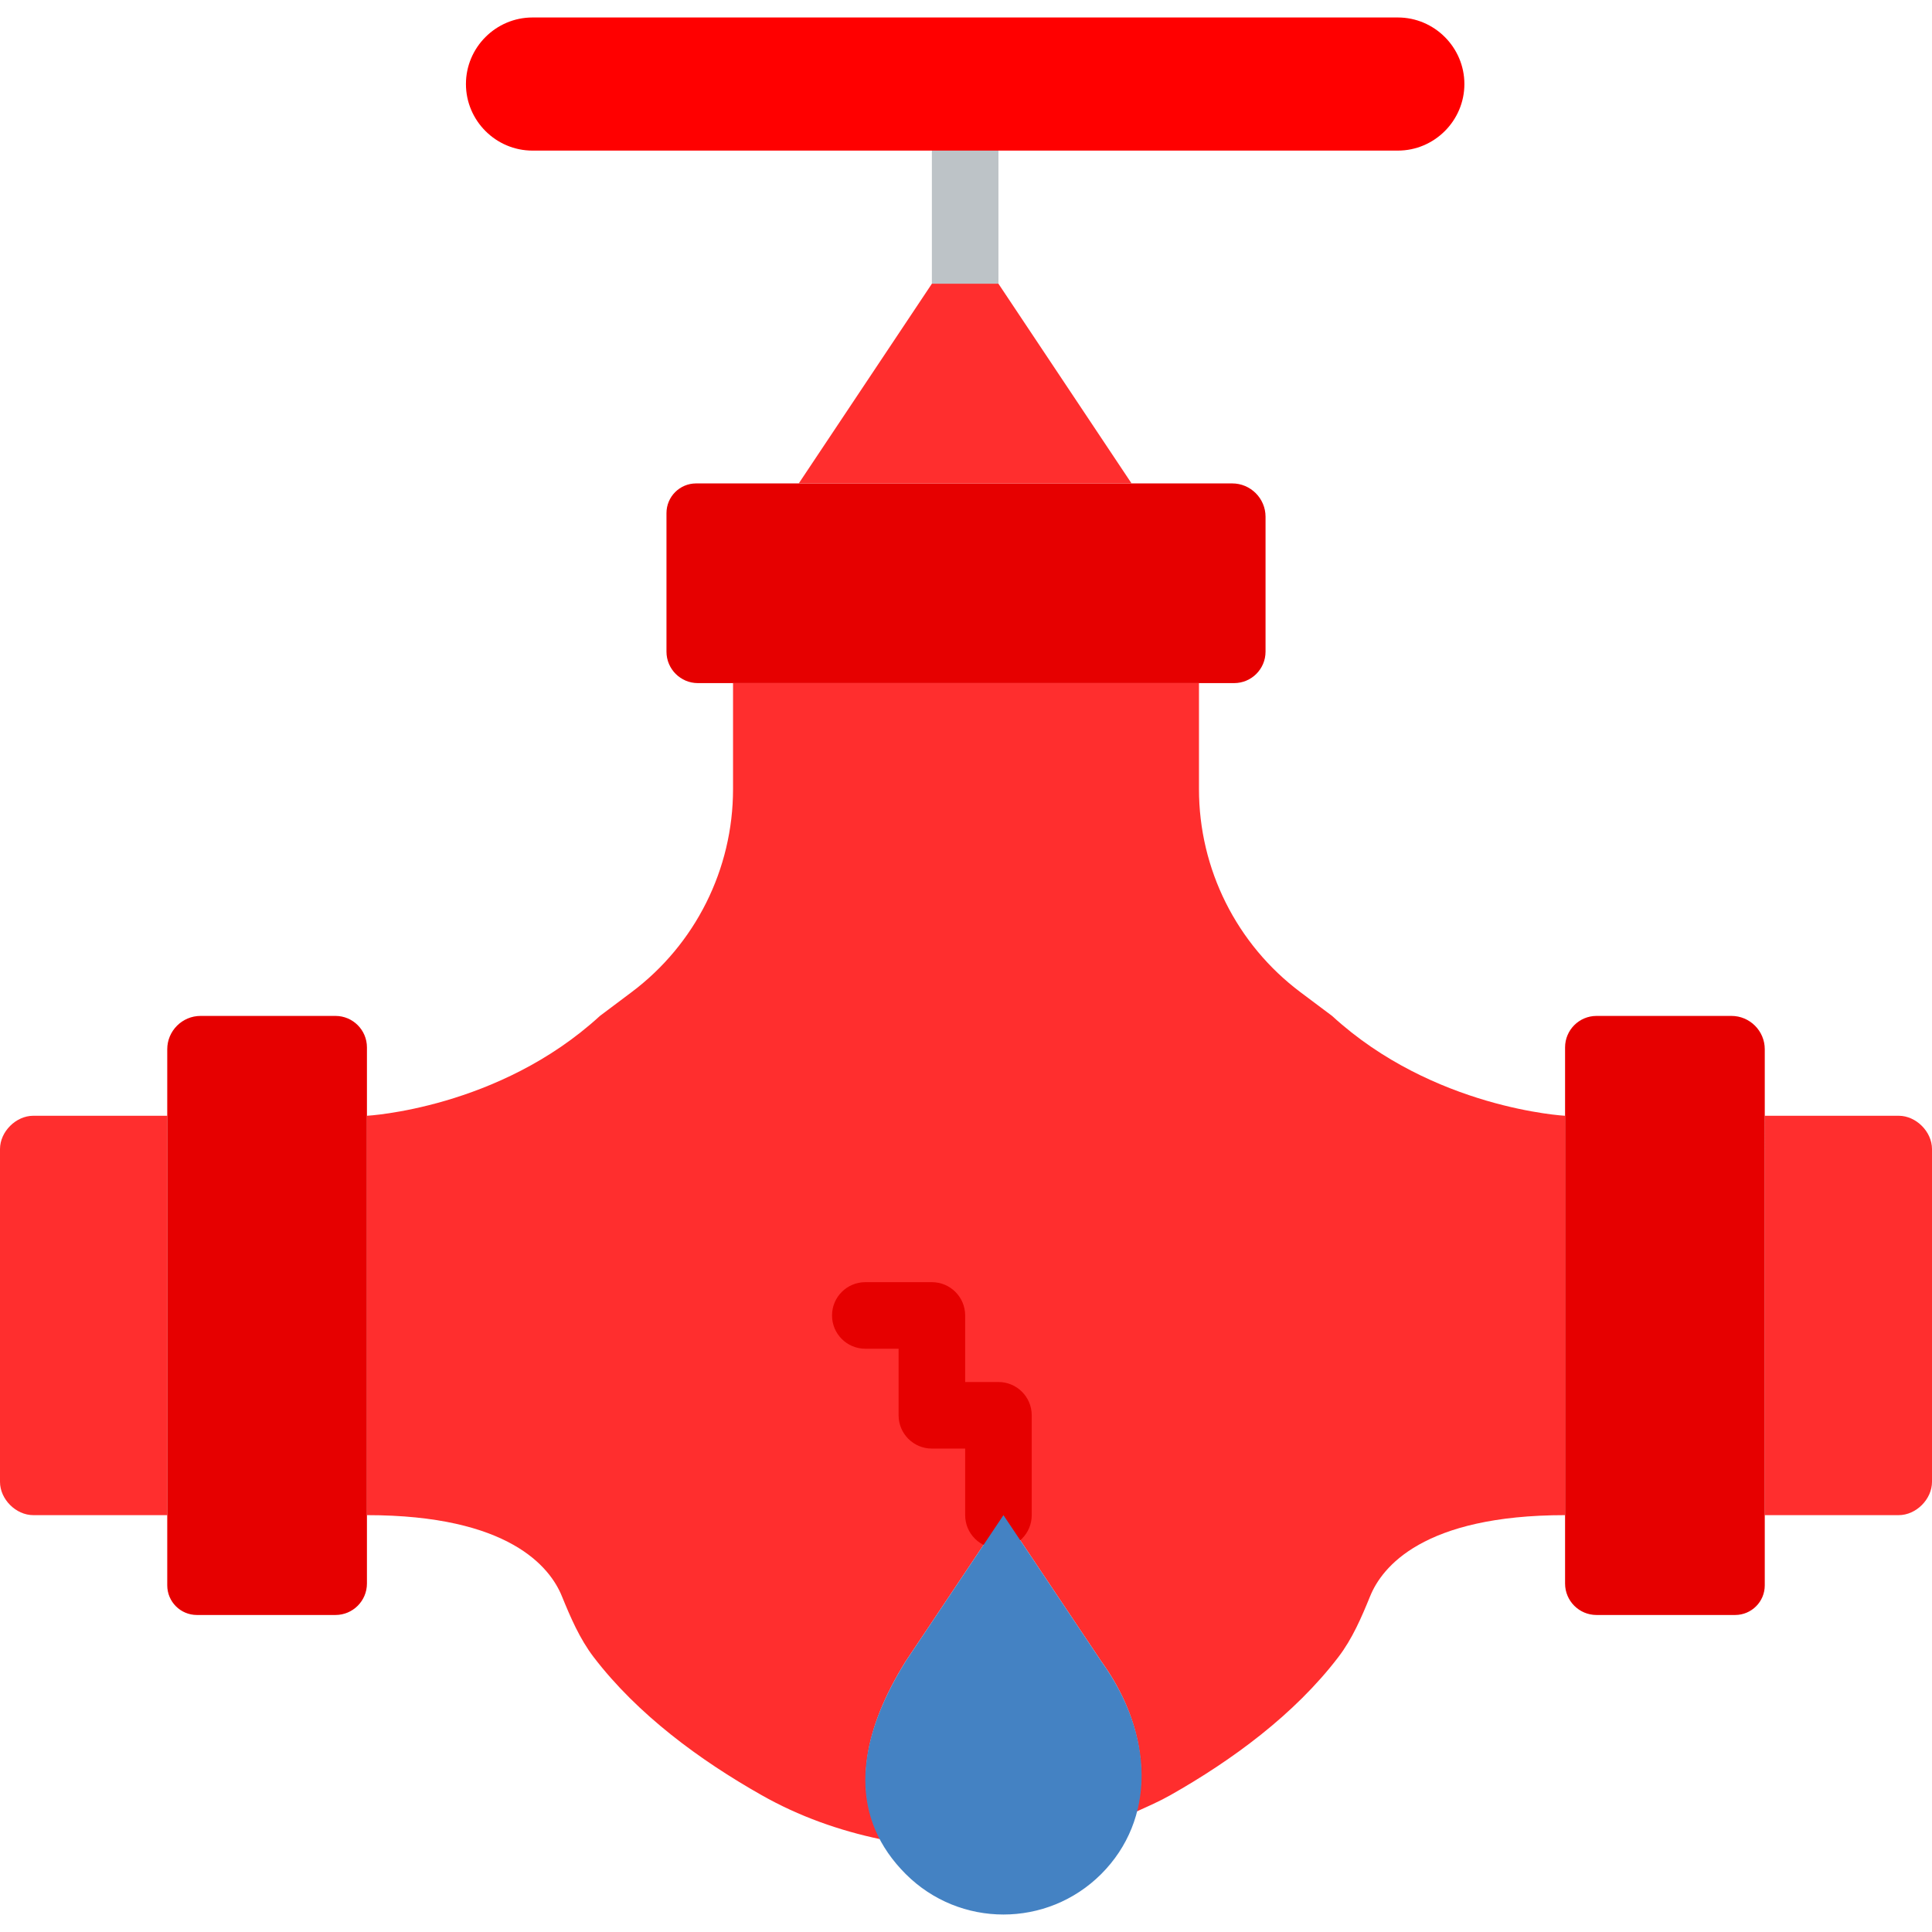 <!DOCTYPE svg PUBLIC "-//W3C//DTD SVG 1.1//EN" "http://www.w3.org/Graphics/SVG/1.1/DTD/svg11.dtd">
<!-- Uploaded to: SVG Repo, www.svgrepo.com, Transformed by: SVG Repo Mixer Tools -->
<svg height="800px" width="800px" version="1.1" id="Layer_1" xmlns="http://www.w3.org/2000/svg" xmlns:xlink="http://www.w3.org/1999/xlink" viewBox="0 0 503.759 503.759" xml:space="preserve" fill="#000000">
<g id="SVGRepo_bgCarrier" stroke-width="0"/>
<g id="SVGRepo_tracerCarrier" stroke-linecap="round" stroke-linejoin="round"/>
<g id="SVGRepo_iconCarrier"> <g> <path style="fill:#BDC3C7;" d="M251.661,82.659c-4.79,0-8.678-3.879-8.678-8.678V39.269c0-4.799,3.888-8.678,8.678-8.678 c4.79,0,8.678,3.879,8.678,8.678v34.712C260.339,78.78,256.451,82.659,251.661,82.659"/> <path style="fill:#ff2e2e;" d="M0,299.608v86.78c0,4.53,4.148,8.678,8.678,8.678h34.929V290.93H8.678 C4.148,290.93,0,295.087,0,299.608"/> <g> <path style="fill:#e60000;" d="M43.61,273.574v139.793c0,4.278,3.463,7.732,7.732,7.732h36.126c4.539,0,8.209-3.671,8.209-8.201 V273.097c0-4.521-3.671-8.201-8.209-8.201h-35.18C47.515,264.896,43.61,268.802,43.61,273.574"/> <path style="fill:#e60000;" d="M321.305,126.049H181.512c-4.27,0-7.732,3.463-7.732,7.741v36.126c0,4.53,3.671,8.201,8.201,8.201 h139.793c4.539,0,8.209-3.671,8.209-8.201v-35.189C329.983,129.954,326.078,126.049,321.305,126.049"/> </g> <path style="fill:#ff2e2e;" d="M503.759,299.608v86.78c0,4.53-4.148,8.678-8.678,8.678h-34.929V290.93h34.929 C499.61,290.93,503.759,295.087,503.759,299.608"/> <path style="fill:#e60000;" d="M460.153,273.574v139.793c0,4.278-3.462,7.732-7.732,7.732h-36.135c-4.53,0-8.201-3.671-8.201-8.201 V273.097c0-4.521,3.671-8.201,8.201-8.201h35.189C456.248,264.896,460.153,268.802,460.153,273.574"/> <polygon style="fill:#ff2e2e;" points="242.983,73.981 208.271,126.049 295.051,126.049 260.339,73.981 "/> <path style="fill:#ff0000;" d="M121.492,21.913L121.492,21.913c0,9.554,7.81,17.356,17.356,17.356h225.627 c9.546,0,17.356-7.801,17.356-17.356c0-9.546-7.81-17.356-17.356-17.356H138.847C129.302,4.557,121.492,12.368,121.492,21.913"/> <path style="fill:#ff2e2e;" d="M347.339,264.896l-8.244-6.179c-16.662-12.496-26.468-32.108-26.468-52.936v-27.665H191.136v27.665 c0,20.827-9.806,40.439-26.476,52.936l-8.235,6.179c-26.398,24.229-60.746,26.034-60.746,26.034v104.136 c37.081,0,47.755,13.581,50.827,21.131c2.265,5.545,4.643,11.108,8.279,15.872c11.481,15.022,27.778,26.936,43.754,35.979 c9.797,5.563,20.298,9.268,31.032,11.516c-6.743-12.757-4.625-28.412,6.595-46.418l25.479-38.079l25.487,38.079 c9.364,12.974,12.349,27.058,9.199,39.207c2.994-1.354,6.005-2.664,8.895-4.304c15.967-9.042,32.273-20.957,43.746-35.979 c3.645-4.764,6.022-10.327,8.287-15.872c3.063-7.55,13.746-21.131,50.827-21.131V290.93 C408.085,290.93,373.737,289.125,347.339,264.896"/> <path style="fill:#e60000;" d="M260.339,403.744c-4.79,0-8.678-3.879-8.678-8.678V377.71h-8.678c-4.79,0-8.678-3.879-8.678-8.678 v-17.356h-8.678c-4.79,0-8.678-3.879-8.678-8.678s3.888-8.678,8.678-8.678h17.356c4.79,0,8.678,3.879,8.678,8.678v17.356h8.678 c4.79,0,8.678,3.879,8.678,8.678v26.034C269.017,399.865,265.129,403.744,260.339,403.744"/> <path style="fill:#4482C3;" d="M236.166,488.651L236.166,488.651c14.076,14.067,36.881,14.067,50.966,0 c14.067-14.076,14.024-36.083,0-55.504l-25.487-38.079l-25.479,38.079C222.133,455.657,222.09,474.575,236.166,488.651"/> </g> </g>
</svg>